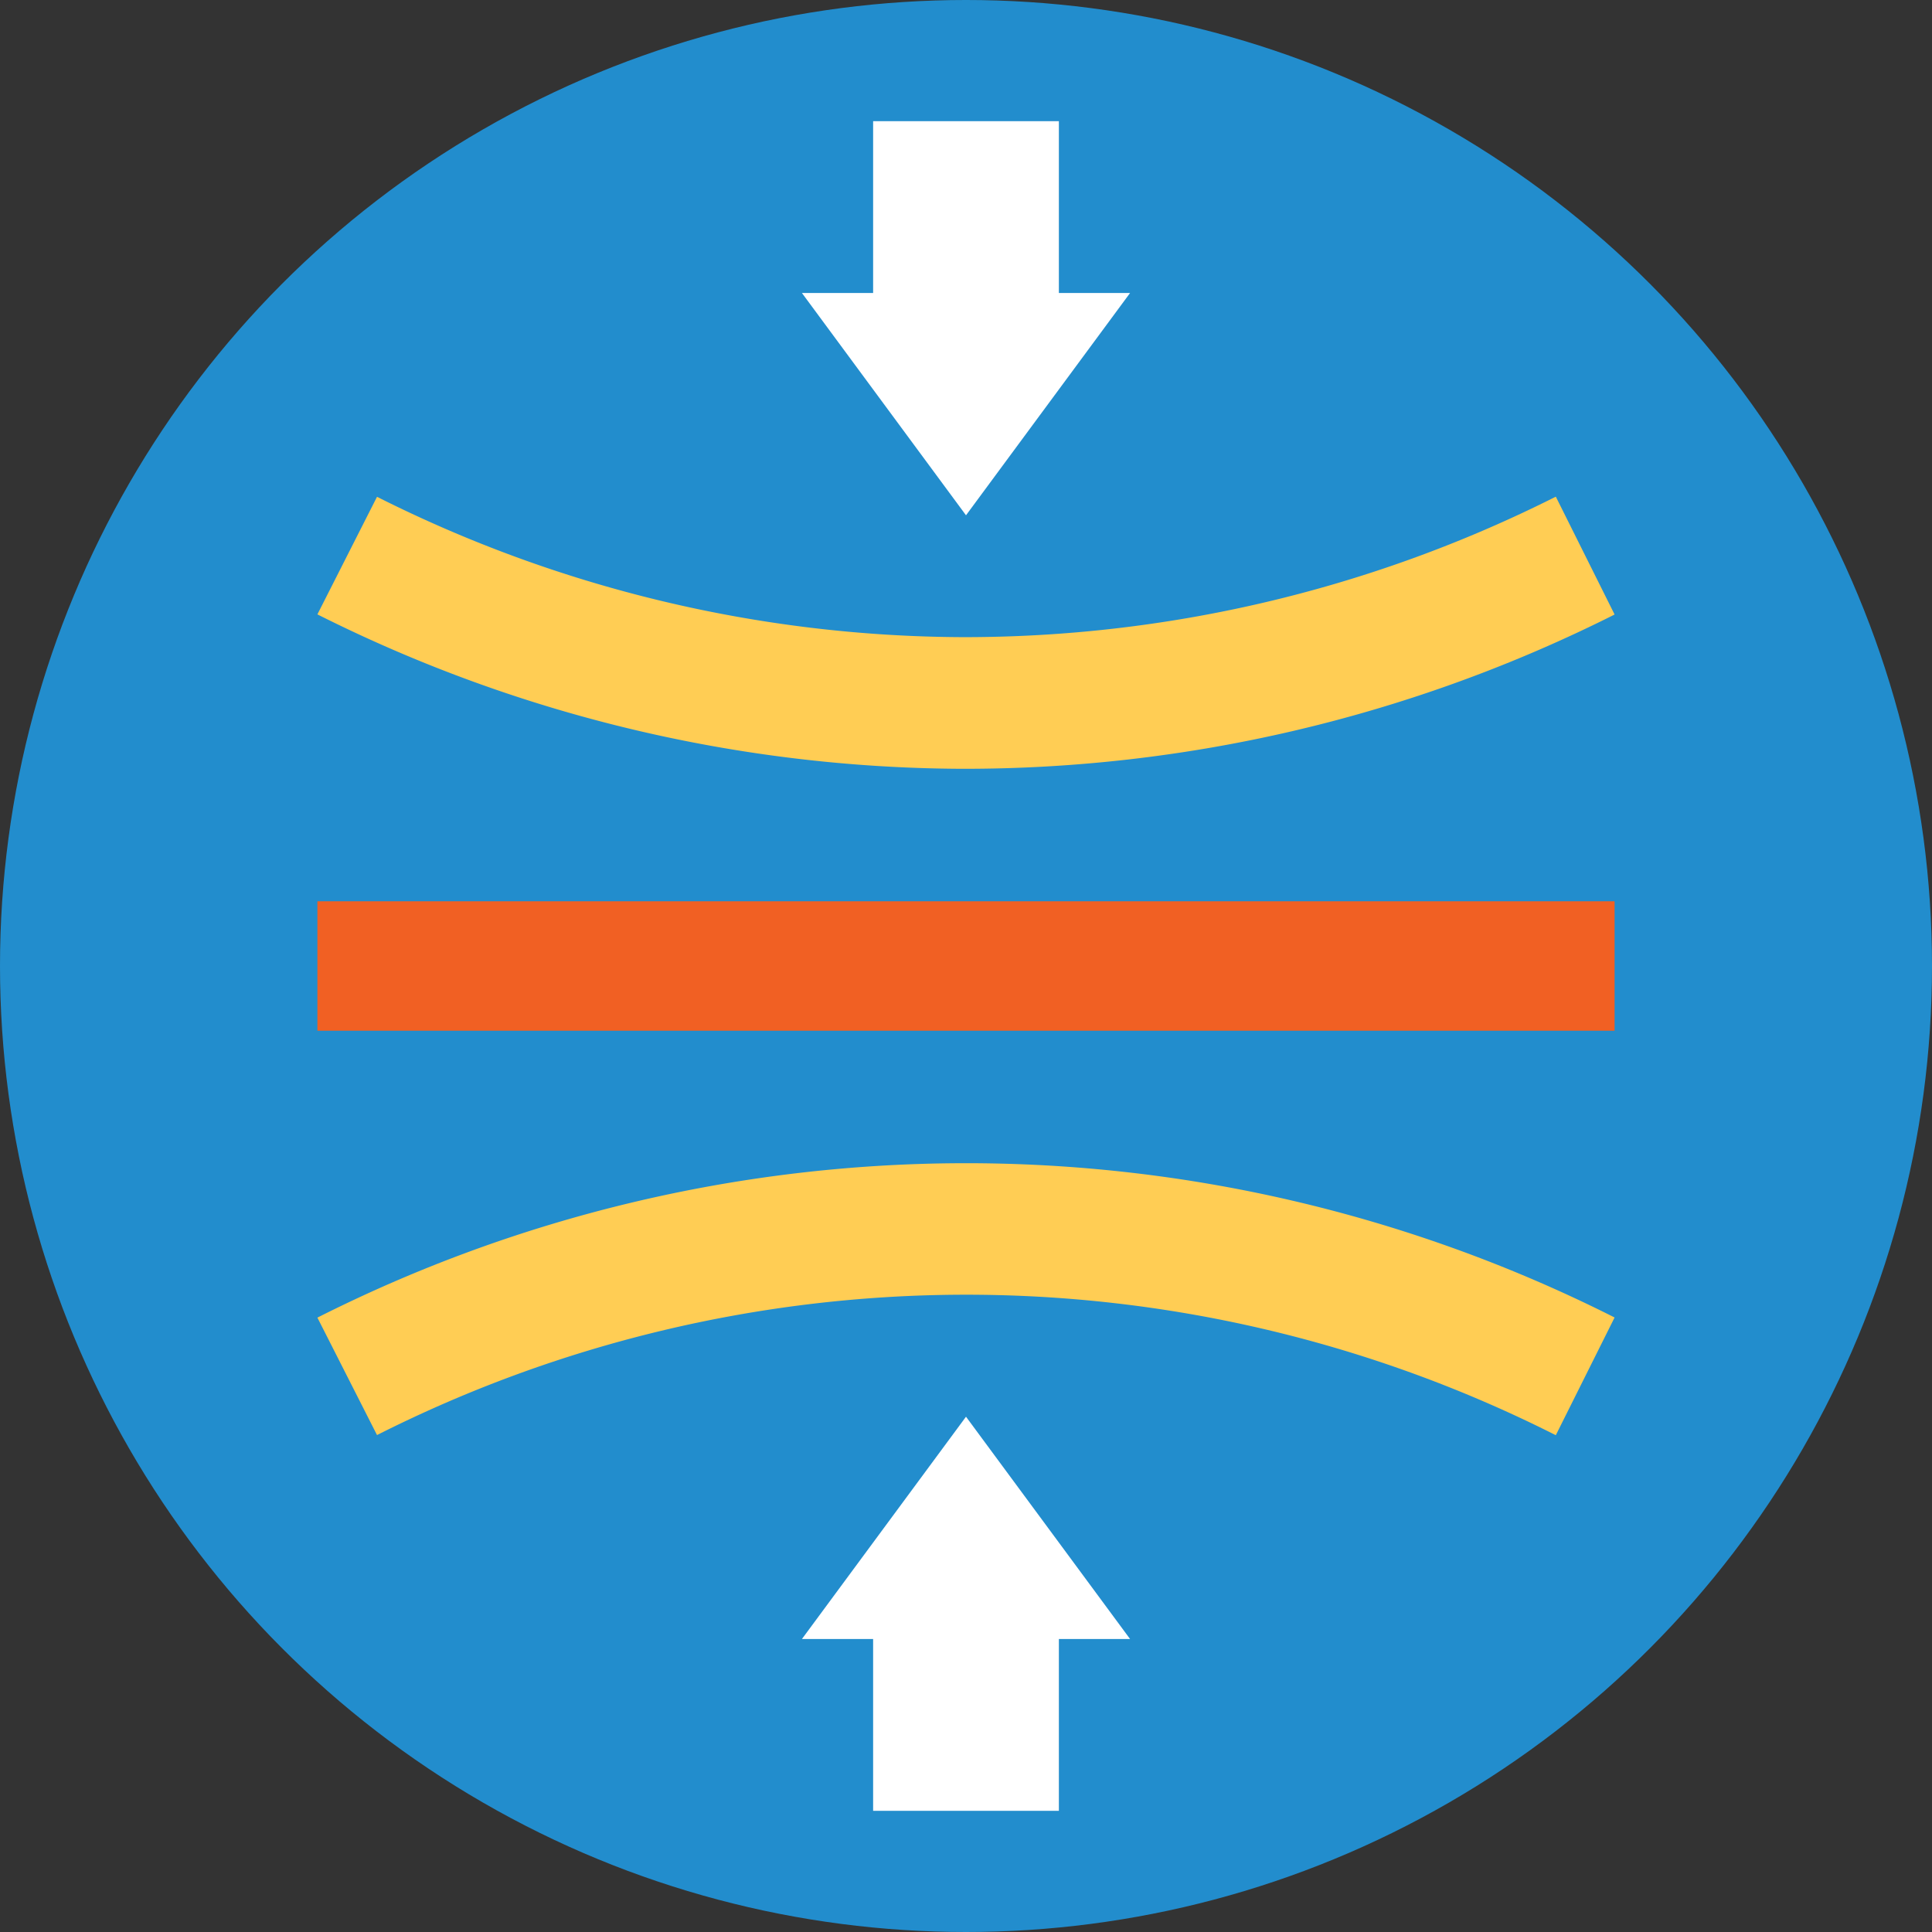 <svg xmlns="http://www.w3.org/2000/svg" viewBox="0 0 140 140"><rect x="0" y="0" width="140" height="140" fill="#333333" stroke="none"/><circle cx="70" cy="70" r="70" style="fill:#228dcd"/><path d="M117,95.47,112.74,104l-.56-.28a94.72,94.72,0,0,0-84.86.27L23,95.48a104.34,104.34,0,0,1,93.44-.29Z" style="fill:#ffcd54"/><path d="M117,44.53l-.56.28a104.88,104.88,0,0,1-46.75,10.9A104.89,104.89,0,0,1,23,44.52L27.32,36a95.18,95.18,0,0,0,42.4,10.17,95.33,95.33,0,0,0,42.46-9.9l.56-.28Z" style="fill:#ffcd54"/><path d="M23,65.31h94v9.38H23Z" style="fill:#f16023"/><path d="M76.73,21.23V8.78H63.27V21.23H58.11L70,37.34,81.89,21.23Z" style="fill:#fff"/><path d="M63.27,118.77v12.45H76.73V118.77h5.16L70,102.66,58.11,118.77Z" style="fill:#fff"/></svg>